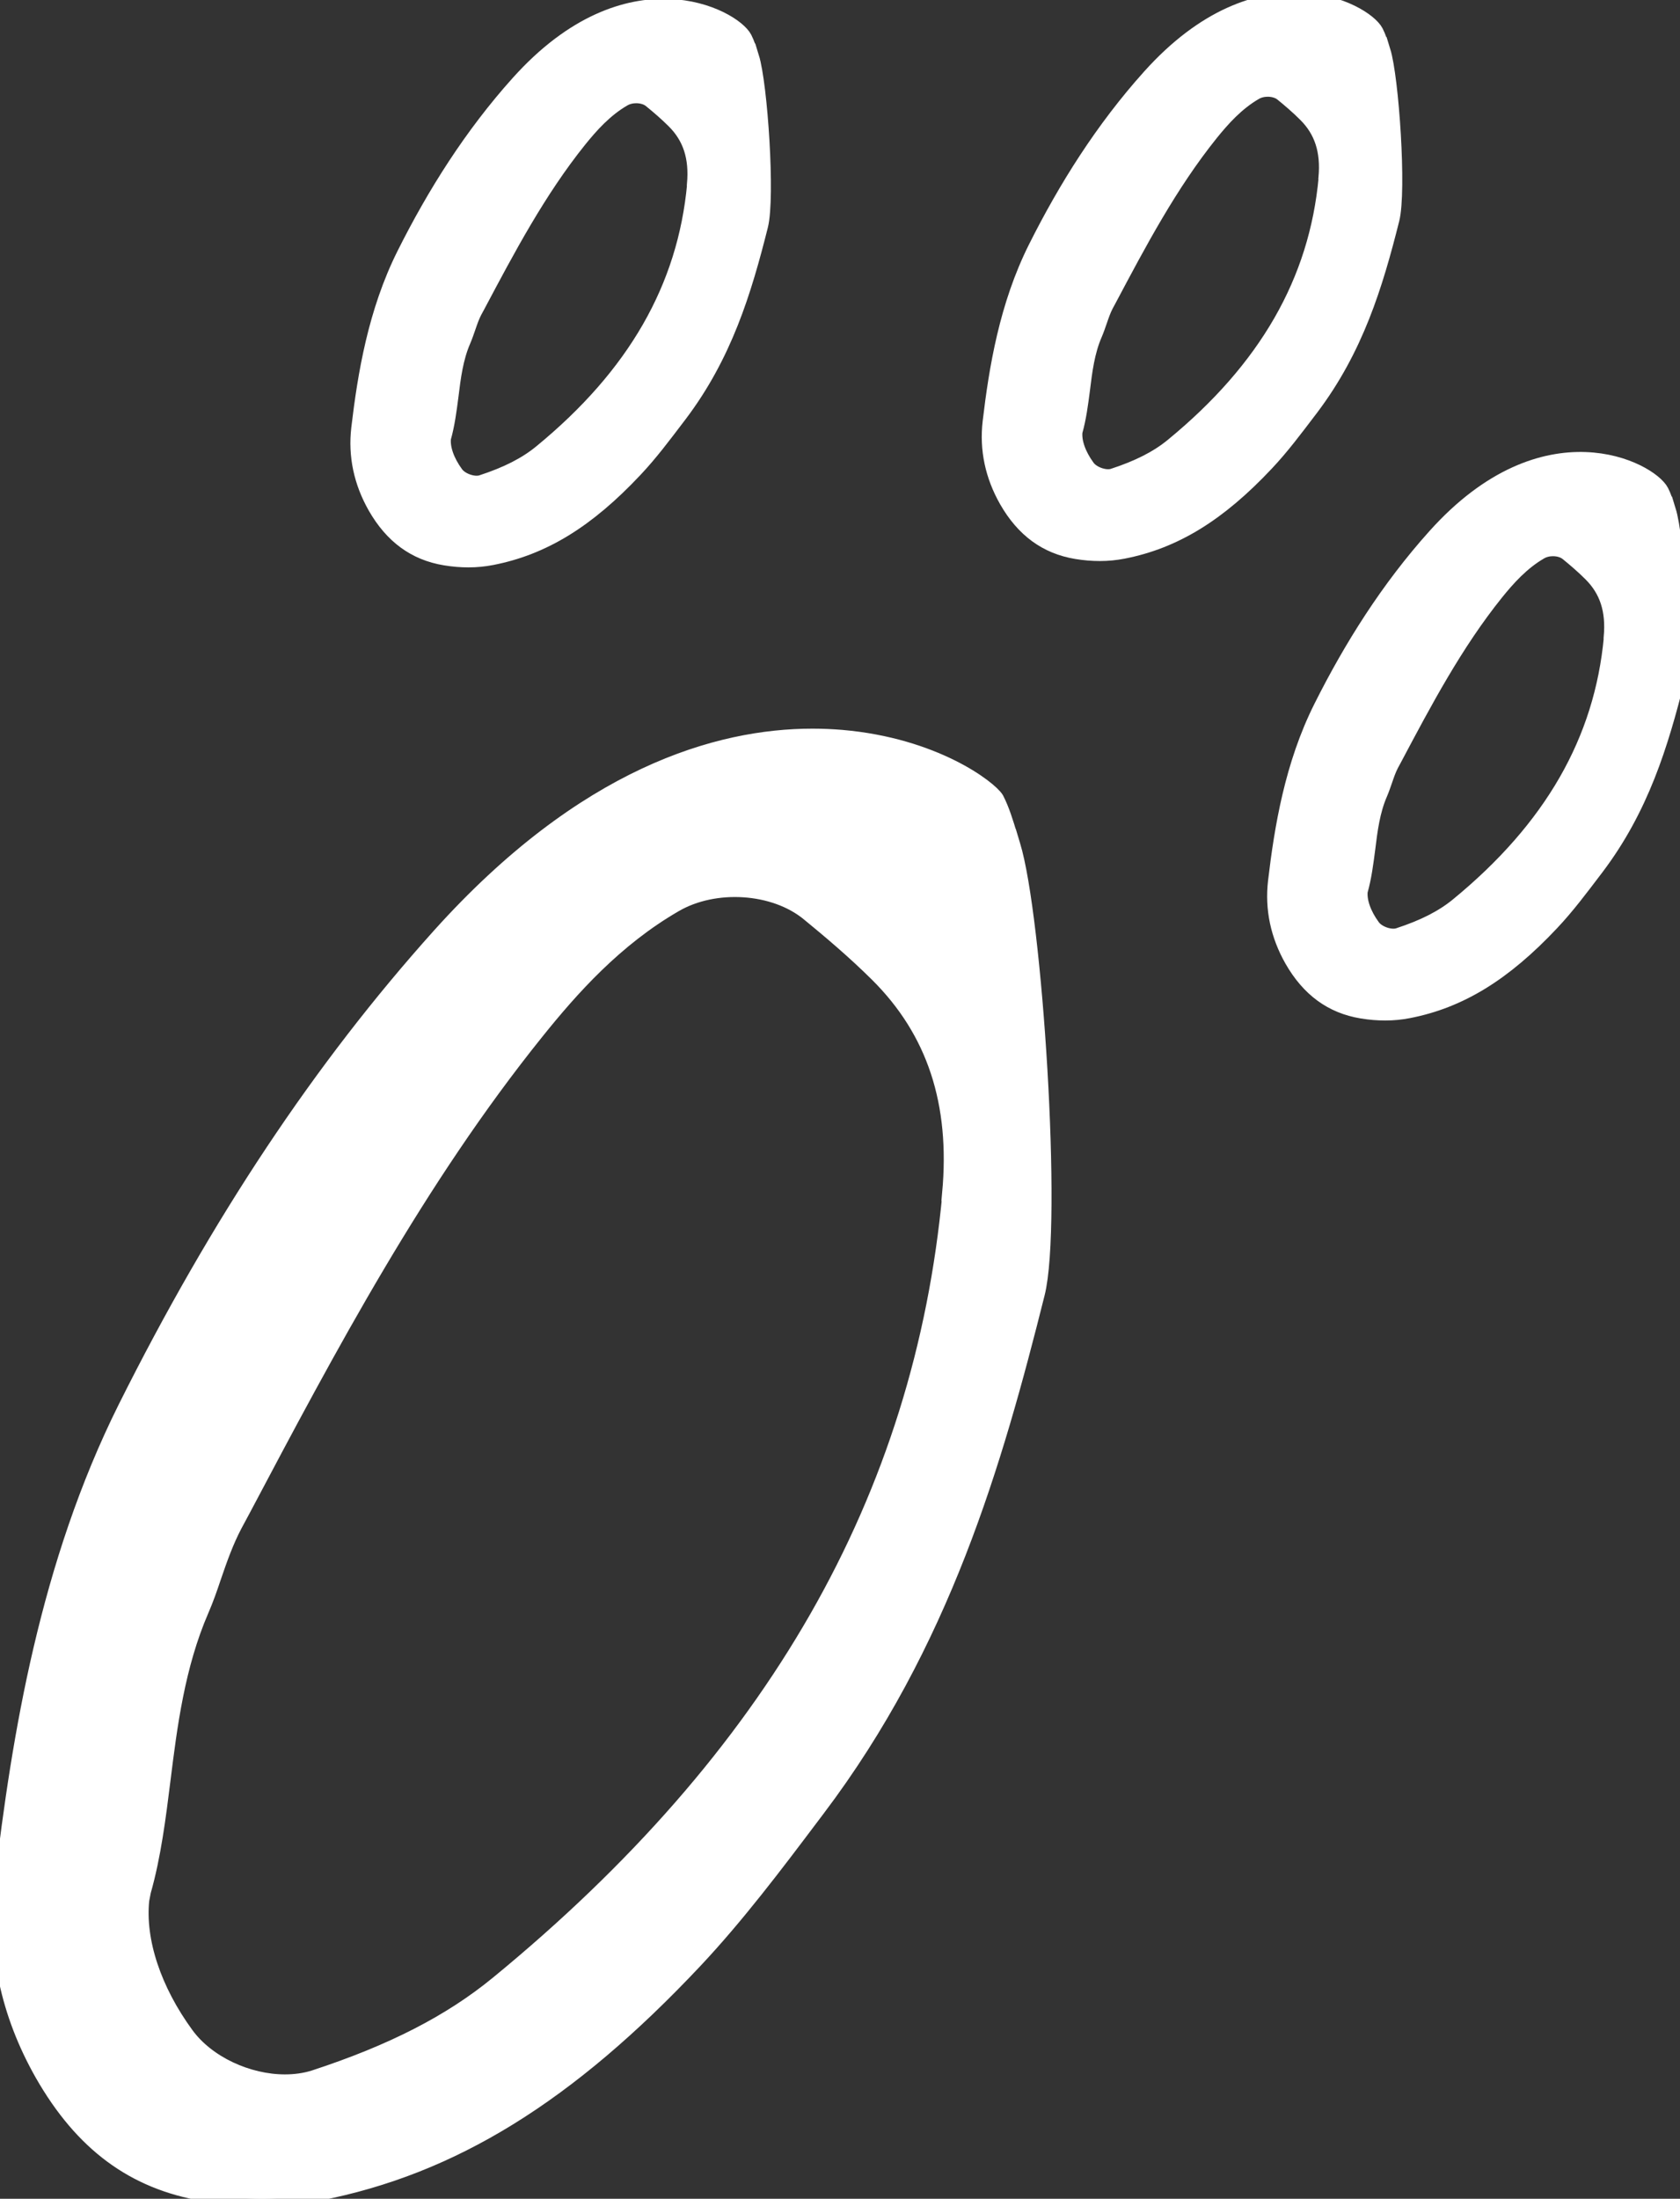 <?xml version="1.0" encoding="UTF-8"?>
<svg id="Layer_1" data-name="Layer 1" xmlns="http://www.w3.org/2000/svg" viewBox="0 0 111.2 145.48">
  <rect x="0" y="0" width="111.2" height="145.48" fill="#333333" stroke="none"/>
  <defs>
    <style>
      .cls-1 {
        fill: #fff;
        stroke: #fff;
        stroke-miterlimit: 10;
      }
    </style>
  </defs>
  <path class="cls-1" d="M91.53,3.38l-.06-.2c-.11-.35-.22-.72-.4-1.07-.74-1.43-7.68-5.16-14.97,2.96-3.1,3.45-5.54,7.33-7.54,11.32-1.92,3.83-2.6,7.98-3.02,11.53-.21,1.81.16,3.55,1.09,5.19,1.11,1.94,2.62,3.05,4.62,3.38.54.09,1.05.13,1.55.13.53,0,1.04-.05,1.55-.15,3.39-.66,6.31-2.45,9.46-5.8,1.03-1.09,1.94-2.31,2.83-3.48l.13-.17c2.98-3.94,4.26-8.13,5.36-12.51.47-1.89-.03-9.33-.59-11.14ZM87.78,11.78c-.63,6.82-3.96,12.62-10.18,17.72-.99.81-2.24,1.45-3.93,2-.5.16-1.35-.12-1.69-.59-.61-.83-.9-1.69-.83-2.35.26-.92.38-1.88.5-2.8.15-1.23.31-2.5.81-3.65.12-.28.22-.57.32-.86.13-.38.25-.73.42-1.06l.2-.37c1.99-3.75,4.04-7.63,6.75-11,.76-.94,1.7-2,2.93-2.71.24-.14.54-.21.83-.21.36,0,.72.1.97.31.48.39,1.03.86,1.53,1.36,1.09,1.08,1.52,2.42,1.36,4.19Z"/>
  <path class="cls-1" d="M110.42,33.78l-.06-.2c-.11-.35-.22-.72-.4-1.07-.74-1.43-7.68-5.16-14.97,2.96-3.1,3.45-5.54,7.33-7.54,11.32-1.92,3.83-2.6,7.98-3.02,11.53-.21,1.81.16,3.55,1.09,5.19,1.11,1.94,2.62,3.05,4.62,3.38.54.09,1.05.13,1.55.13.53,0,1.04-.05,1.55-.15,3.39-.66,6.31-2.45,9.46-5.8,1.03-1.09,1.94-2.31,2.83-3.48l.13-.17c2.98-3.94,4.26-8.13,5.36-12.51.47-1.89-.03-9.33-.59-11.14ZM106.66,42.18c-.63,6.82-3.96,12.62-10.18,17.72-.99.81-2.24,1.45-3.93,2-.5.16-1.35-.12-1.69-.59-.61-.83-.9-1.69-.83-2.35.26-.92.38-1.88.5-2.8.15-1.23.31-2.5.81-3.65.12-.28.22-.57.32-.86.13-.38.25-.73.42-1.06l.2-.37c1.99-3.75,4.04-7.63,6.75-11,.76-.94,1.7-2,2.93-2.71.24-.14.54-.21.83-.21.36,0,.72.1.97.31.48.39,1.03.86,1.53,1.36,1.09,1.08,1.52,2.42,1.36,4.19Z"/>
  <path class="cls-1" d="M49.74,3.8l-.06-.2c-.11-.35-.22-.72-.4-1.07-.74-1.43-7.68-5.16-14.97,2.96-3.1,3.45-5.54,7.33-7.54,11.32-1.92,3.83-2.6,7.98-3.02,11.53-.21,1.81.16,3.55,1.09,5.19,1.11,1.94,2.62,3.05,4.62,3.38.54.09,1.05.13,1.55.13.53,0,1.04-.05,1.55-.15,3.39-.66,6.31-2.45,9.46-5.8,1.03-1.09,1.94-2.31,2.83-3.48l.13-.17c2.98-3.94,4.26-8.13,5.36-12.51.47-1.89-.03-9.33-.59-11.14ZM45.98,12.21c-.63,6.82-3.96,12.62-10.18,17.72-.99.81-2.24,1.45-3.93,2-.5.16-1.35-.12-1.69-.59-.61-.83-.9-1.69-.83-2.35.26-.92.38-1.88.5-2.8.15-1.23.31-2.5.81-3.65.12-.28.22-.57.32-.86.13-.38.25-.73.42-1.06l.2-.37c1.99-3.75,4.04-7.63,6.75-11,.76-.94,1.7-2,2.93-2.71.24-.14.54-.21.83-.21.36,0,.72.1.97.31.48.39,1.03.86,1.53,1.36,1.09,1.08,1.52,2.42,1.36,4.19Z"/>
  <path class="cls-1" d="M66.85,55.33c-.27-.91-.53-1.75-.9-2.47-.45-.72-4.08-3.54-10.25-4.07-.61-.05-1.25-.08-1.92-.08-6.25,0-15.11,2.54-24.7,13.21-7.82,8.71-14.62,18.92-20.77,31.22C3.14,103.5,1.28,114.85.14,124.59c-.51,4.38.39,8.63,2.66,12.63,2.64,4.62,6.04,7.14,10.71,7.92,2.77.46,5.09.45,7.57-.03,8.86-1.72,16.54-6.47,24.92-15.38,2.78-2.96,5.31-6.31,7.75-9.55l.37-.49c8.28-10.95,11.72-22.86,14.54-34.11,1.16-4.64-.17-24.95-1.62-29.65l-.18-.6ZM62.88,78.96h0c-1.87,20.19-11.66,37.28-29.93,52.27-3.13,2.57-6.99,4.55-12.16,6.24-.6.19-1.26.28-1.93.28-2.45,0-5.13-1.22-6.53-3.14-2.15-2.94-3.23-6.19-2.95-8.9l.11-.57c.67-2.35.99-4.92,1.3-7.4.44-3.53.94-7.52,2.54-11.21.3-.69.55-1.4.79-2.12.44-1.29.84-2.41,1.41-3.5l.57-1.06c5.68-10.73,11.56-21.81,19.4-31.56,2.32-2.89,5.23-6.16,9.18-8.44,2.63-1.53,6.57-1.28,8.84.59,1.39,1.14,3.02,2.51,4.56,4.04,3.77,3.75,5.33,8.49,4.78,14.48Z"/>
</svg>